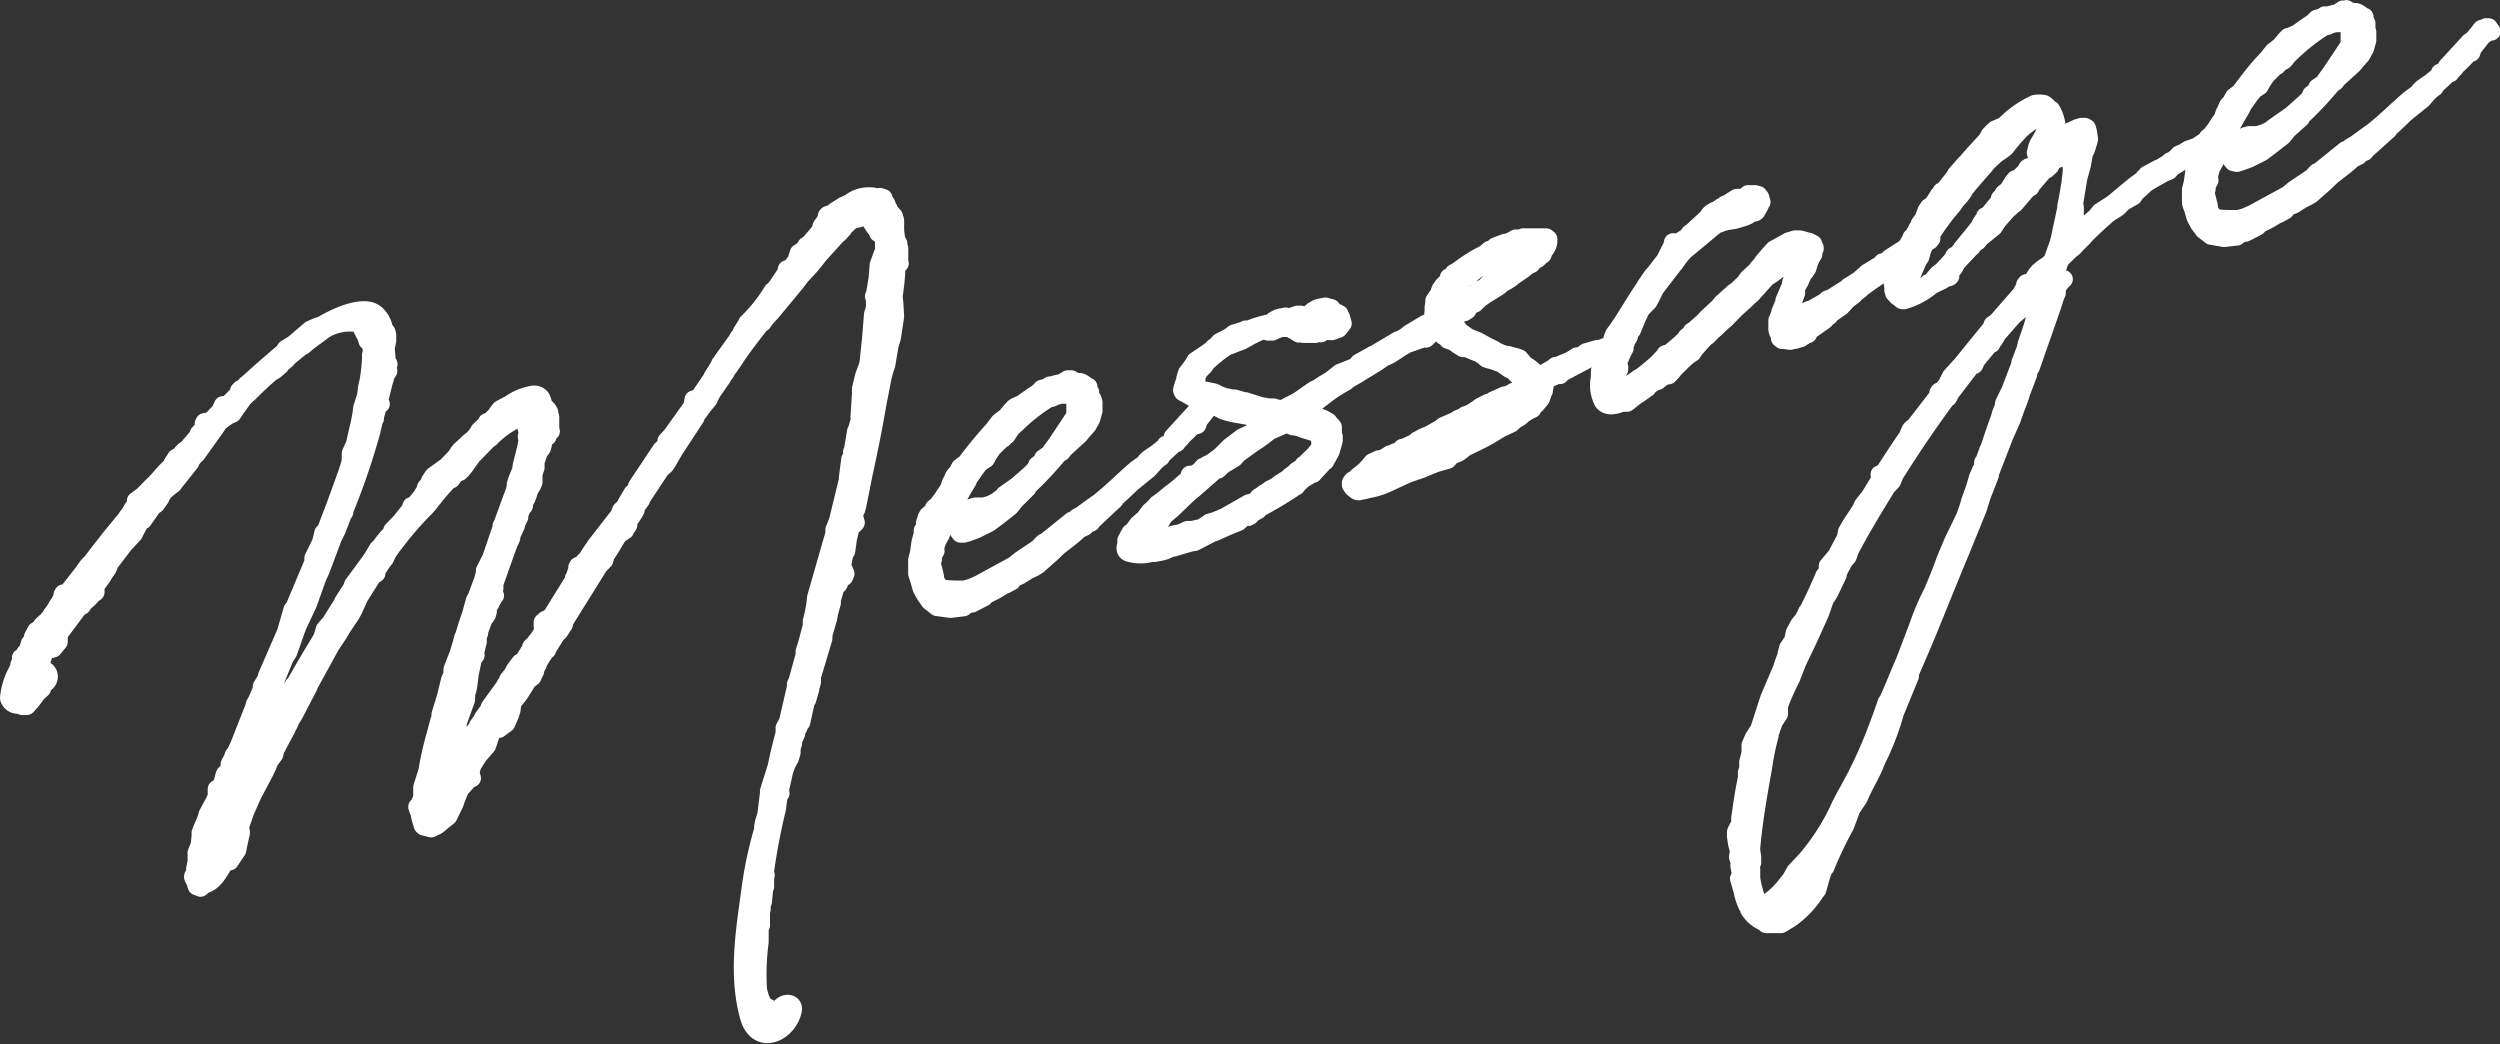 <svg xmlns="http://www.w3.org/2000/svg" viewBox="0 0 205.94 86.03"><rect x="0" y="0" width="205.94" height="86.03" fill="#333333" stroke="none"/><defs><style>.cls-1{fill:#fff;stroke:#fff;stroke-linecap:round;stroke-linejoin:round;stroke-width:1.5px}</style></defs><g id="Layer_2" data-name="Layer 2"><g id="レイヤー_1" data-name="レイヤー 1"><path class="cls-1" d="M24.1 50.22l.14-.14 1.58-3.76v-.34l.63-1.29.19-.79.21-.2.81-2.12 1-2.77a.61.61 0 01.05-.15l.19-.66v-.65l.34-.75.3-1.33.09-.34.16-.88.05-.43.32-1 .08-.67.14-.64a15.67 15.67 0 00.19-1.71v-.36l.06-.11a6.39 6.39 0 00-.06-.81l-.29-.24-.11-.38-.1-.16-.22-.44-.18-.45a4.1 4.1 0 00-2.93.48l-1.36 1-.4.35h-.09l-1.3 1.07v.06l-.4.34-.13.18-.41.35-.31.18c-.67.56-1.28 1.15-1.88 1.75h-.05a1.62 1.62 0 01-.32.32l-.72 1-.22.34-.37.16-.53.38-.12.08-.2.24-.06.11-1.68 2.36-.12.07-.4.53v.09l-1.28 1.61-.13.18-.12.08-.59.49-.33.47V41l-.36.52-.3.22-.78 1.11-.21.06L11 44l-.77.82-1.18 1.55-.19.46-.29.41-.12.22-.59.82v.5l-.23.16-.35.38-.37.33-.16.24-.18.11-.18.15-1.56 2.09v.63l-.44.54-.55.16-.31.37v.18l-.11.08v1.02c.41-.17.82.45.45.92l-.36.34-.06.11v.14l-.37.33-.53.71-.35.38h-.37l-.1-.15a.67.67 0 01-.31.05.75.75 0 01-.67-.54 5.53 5.53 0 01.6-2.06l.26-.54v-.18l.18-.19.09-.16-.15-.19h.08l.28-.32v-.08h.13l.15-.41v-.06l.1-.32.2-.24.05-.29.27-.5.39-.25.08-.2.22-.2.26-.22L4 51l.17-.19.12-.22.08-.07.28-.45.12-.22.13-.17.15-.28.11-.12V49l.06-.11h.3l1.34-1.72.36-.51.17-.19.12-.08c.62-.87 1.2-1.55 1.53-2l1.39-1.69.06-.11.23-.3.21-.38.21-.25.06-.25v-.15l.61-.45.49-.51.54-.53.66-.74c.2-.24.46-.46.71-.71v-.14l.23-.34.06-.11.43-.26.09-.17.21-.2.23-.16.79-.92.14-.31.15-.14.19-.28.06-.11v-.29l.06-.11.35-.06.32-.18.52-.56.14-.18.19-.42h.33c.33-.28.68-.65 1-1v-.19l.14-.14.28-.13.17-.23h.05l.1-.12.18-.15c.87-.8 1.83-1.63 2.75-2.41l.19-.28.47-.28a.14.14 0 00.12-.08l.26-.21 1.17-1 .65-.28h.13a.44.44 0 00.2-.11c.74-.44 3.37-1.85 4.43-.87a2.08 2.08 0 01.62 1.15l.22.31.06.21v.5l-.13.64.07.71v.34L32 30l-.09.3.07.26-.28.44v.18l-.1.3-.37 1.52.05.17.08.11-.23.16-.25.86v.18l-.09.16-.2.88a57.28 57.28 0 01-2.24 6.54v.14h-.09l-.14.46-.39 1-.32.65-1 2.67-.25.53-.79 2.21-.85 1.81-.23.62-.55 1.58-.29.45-.75 1.83v.46l-.25.08-.4 1v.19H22l-.15.28v.41l-.28.91v.13l-.31.19-.47 1.34-.14.92-.1.3-.27.35-.05.44-.49 1.33-.06.57-.28.63-.17.51.4-.66c.37-.79.77-1.64 1.25-2.52l.17-.55.34-.56.16-.7.16-.27.15-.41.34-.42.33-.6.66-.89v-.05l.15-.14a.46.46 0 01.15-.27v-.47h.05l.06-.11.21-.07.32-.64.06-.11v-.15l.12-.08c.72-1.31 1.47-2.54 2.24-3.82l.21-.71.31-.36v.08l1.19-1.91v-.05l.32-.51.41-.63.1-.3.74-1 .85-1.17.06-.11.4-.67.22-.2a6 6 0 01.71-.89l.08-.06.17-.19v-.18l.25-.26L33 43l.8-1 .1-.31.25-.07.54-.66.35-.56.06-.25.25-.26.07-.25.22-.34.1-.12 1.07-.77.74-.77.22-.34.13-.17.8-.74.26-.21a3.23 3.23 0 00.41-.48l.12-.22L40 35l.12-.22h.17l.54-.53L41 34l.23-.29.6-.32h.06a4.49 4.49 0 012-.87.7.7 0 01.68.27 2.26 2.26 0 01.21.72l.22.12.13.14.11.2h-.05l.06.35v-.05l.07.07V35.22l-.06.11v.14l.11.06h-.08l-.12.22-.08.07v.15h-.13l-.07.07-.18.33v.27l-.07.25-.26.35-.27.81v.47l-.17.51v.7l-.14.31-.1.12-.14.32-.09.3-.11.27-.21.38V41.67h-.09l-.29.72v.2l-.2.42-.09.31-.37.79v.2l-.28.63-1.11 3.13v.39l-.06.11V49l.11.06h-.08l-.12.22v.09l-.17.18v.16l-.07.06-.15.28a.14.14 0 000 .09v.23l-.07.25-.16.23-.13.17-.36 1v.14l-.11.26v.45l-.23.94.05.17-.19.15-.29 1.37-.11.91-.07.38-.12.36v.47l-.69 1.91v.6l-.25.71-.09.63-.17 2.12h.23v-.1L37.3 63l.22-.66.23-.3.31-.36.15-.28.17-.19h-.15v-.14l.1-.13h.06v.15l.06-.11.22-.2v-.15h.12l.51-.63.08-.21.26-.35.18-.33.53-.71v-.15l1.18-1.63.15-.27.18-.19V56l.34-.42.24-.44.4-.53.23-.16.14-.13.19-.33h.09l.07-.25.2-.24v-.2l.22-.2.47-.6.12-.21.2-.25v-.09l.19-.29v-.16l-.25.08v-.32l.26-.22h.35l.06-.11.1-.12v-.14l.17-.19v-.06l1.63-2.63v-.15l.1-.17.09-.3.09-.17v-.26l.06-.11.28-.13.25-.26.15-.13.16-.23.06-.11.58-.86 1.9-2.44.16-.41.46-.46v-.14l.49-.83.24-.12.13-.17v-.29l2-3 .43-.4v-.33l.42-.45 1.7-2.38.11-.58.42-.12 1.13-1.66v-.06l.56-.9.08-.2 1.38-1.92.15-.27.24-.26v-.14l.31-.5.16-.1v-.19A13.24 13.24 0 0063.64 24l.29-.27.8-1.19.09-.35.17-.05.23-.16.47-.6v-.18l.12-.36.12-.07.42-.31.07-.21.23-.16.08-.06.85-1 .11-.4.13-.18.16-.23.14-.18v-.26l.07-.07.34-.1.26-.21.66-.42.56-.26a2.5 2.5 0 012.37-.41l.11-.08.15.05.13.1v-.06.14l.08.12.15.19.06.21a1.51 1.51 0 01.22.44l.35.4.1.34V19.01l.1.8.07.07.1.2v.35-.06l.07.08V21.37l-.07.13v.14l.11.06h-.09l-.12.22-.07.07c0 .84-.12 1.64-.22 2.41l.06.67.06 1-.27 1.78-.17.51-.29 1.7-.17.51-.13.5-.35 1.8-.11.59c-.31 1.79-.68 3.65-1.08 5.46l-.56 2.79-.07.25h-.08l-.1.63.14.46-.18.19-.23.16-.23.94-.15 1.06-.13.18-.12.54-.08.52-.17.37.3-.08.14.32-.11.27h-.13l-.1-.06-.07-.21v.19l-.31.37.2.22-.06.11h-.17l-.37 1.25v.27l-.22.8-.09.49-.39 1.35v.31l-.94 3.12v.46l-.14.46v.12l-.25.86-.18.19v.27l-.31 1.4-.13.18-.14.32-.15.09v.35l-.13.31h-.13v.51l-.12.4V62l-.14.46-.27.49-.2.57-.36 1.62.06.21h-.13v.12l-.1.62-.06.51a51.88 51.88 0 00-1 5.26l.07.21-.05.33v.64l-.09.17v.13l-.09.94-.1.12v.46l-.06.3a.27.27 0 000 .19V76.23l-.11.12v1.25a20.23 20.23 0 00-.13 4l.17.6.16.37.08.11.1.2h.06l.39.21.36.31.09.16.13.28a.92.92 0 00.22-.66c.27-.67 1.29-.65 1.09.1-.39 1.81-2.94 3-3.62.36-.94-3.54-.26-7.23.2-10.68a32.26 32.26 0 011-4.6v-.23l.07-.39.19-.61.22-1.77v-.19l.63-2c.18-.92.42-1.87.66-2.76v-.45l.27-.49.57-2.47.09-.35v-.27l.14-.32.58-2.1V53.67l.19-.61.4-1.49v-.39l.15-.6.14-.78.06-.57 1.19-4.16.32-1.1V43.64l.29-.73.82-3.36v-.19l.2-1.53.15-.14v-.47l.06-.11.27-1.59.13-.18v-.15l.16-.56v-.19a.1.1 0 010-.1v-.22l.11-1.65v-.44l.25-1.03.36-1 .22-2.09.16-2 .16-.55V24.53l-.08-.12.1-.26.2-1.21.09-1.13.44-1.18v-.77l-.08-.26v-.27l-.11-.06h-.08l-.21-.08h.09l-.44-.56-.4-.63-.09-.3v-.22l-.43.4-.42.12-.4.07-.23.16-.5.47-.09.16-.35.38-.12.08L67.45 21l-.37.48-.41.49-.7.75-.4.53-2 2.42-.46.5-.11.13-.19.28-.16.09c-.67.84-1.2 1.55-1.53 2l-.49.7-.06.11-.51.74-.11.13-.16.23v.06l-.3.41v.05l-.81 1.16-.15.27-.17.37-.41.49-.56.76-.11.26-1.75 2.67-.58 1-.16.23-.37.33-1.62 2.45v.08l-.16.23-.13.18-.16.23v.21l-.16.27-.22.34h-.08l-.14.17V43.24l-.06.11-.15.13-.06.11v.1L51 44l-.17.23-.68 1.12-.26.39-.11.4-.49.51-.09.17-2.76 4.43v.2l-.18.14v.13l-.19.29-.22.2-.78 1.24v.08h-.13v.05l-.65 1.06v.1l-.21.38v.16l-.23.48-.37.29-.63 1a5 5 0 01-.64.78l-.08.67-.13.4-.3.69-.61.45h-.36l-.22.2-.39 1.18-.69.79-.54.85-.08.34-.14.32.05.17h.09l.06.21-.22.06-.76.86-.32.79-.12.36-.52 1.07L36 68l-.48.23-.6-.15-.09-.34V68l-.21-.72-.07-.53h-.08l-.09-.29.21.08v-.38l.2-.43v-.87l.43-1.37a23.41 23.41 0 01.57-2.61l.31-1.14a3.87 3.87 0 01.19-.61v-.27l.45-1.46.34-1.4.2-.43v-.42l.5-1.29.26-.86.13-.49.06-.11c.19-.61.35-1.16.58-1.78l.31-1.15.18-.33.36-1a3.73 3.73 0 00.18-.51l.11-.4V47l.12-.22.23-.48.15-.27.87-2.55v-.15l.09-.17.79-2.16.18-.47.11-.4v-.2l.07-.25.07-.2.3-.73.06-.43.34-1.34.13-.68-.06-.35.09-.31-.13-.46-.06-.54c-.16-.23-.5-.27-1 0a8.31 8.31 0 00-1.78 1.3l-.11.13h-.08l-1.56 1.6a.05.05 0 000 .06l-.23.3-.23.34-.3.36-.15.14-.37.15-.32.46h-.14c-.49.51-.93 1-1.34 1.54a4.42 4.42 0 00-.37.47l-.07.07-.21.25-.07.06a26.83 26.83 0 00-2.44 2.83 6.39 6.39 0 00-.65.92l-.17.37-.24.3-.22.34L31 47v.23l-.12.08h-.12l-1.16 1.85-.48 1.06-.21.39-.68 1-.37.62-.61.91-1.83 3.34v.06l-1.18 2.27-.31.5a2.49 2.49 0 01-.29.59l-.05.16-.3.54-.62 1.19-.08.35-.43.59-.12.35-.26.54-1 1.9-.58 1.32-.3.87-.14.31.08.58-.1.44-.21 1-.61.91-.47.14c-.46.91-1 1.66-1.64 1.76l-.29.27-.31-.12-.13-.43c-.26-.42-.19-.35 0-.63v-.36l.12-.58v-.74l.26-.67.07-.71v-.28l.19-.47.19-.43.13-.35.06-.25.59-1.1.17-.37V65l.12-.08.28-.13.24-.94.06-.11.15-.09.08.12.13-.36v-.46l.24-.44.1-.3h.12v-.13l.29-.59 1.27-3.22.06-.25.18-.32.39-.9v-.24l.37-.61.05-.15v-.09l1.57-3.62zM77 45.17l.06.21-.15.27-.07.21v.22l-.1.31.27 1.07a1.3 1.3 0 00.33.82c.34.22.21.26 1.37.29h.77l.55-.16.61-.27 2.9-1.58.52-.42 1.49-1 .28-.31.14-.13h.09l2.23-1.8h.17l.25-.26.36-.2 1.25-.91.15-.09c1.34-1.08 1.83-1.64 3.11-2.75l.84-.61v-.1l.22-.2.69-.47.71-.58v-.08h.13l.44-.4V36l1.88-2.06.2-.11a8.11 8.11 0 00.75-.9.17.17 0 01.27 0l.13-.17h.16l.24.34-.19.15-.34.24-.19.15-.78 1-.12.36-.21.06-.11-.06c-.31.37-.67.7-1 1v.06l-.25.25-.13.18h-.13l-1.16 1.07v.1l-.16.09-.29.27-.07.07-.49.55-1.41 1.15c-.43.4-.86.84-1.3 1.2l-.09.17L90 42.87l-.13.18-.12-.1-.38.43-.48.23-.29.27c-.47.42-1 .79-1.45 1.16l-.54.52-1.13 1-.31.19-.49.23-.66.42-.41.17-.14.13-.13.18-.52.28h-.08a9.6 9.6 0 01-1.59.87l-.09.17-.2.1-.79.41h-.28l-.42.31-1.07.13-1.11-.15-.6-.47-.37-.53-.3-.55-.21-.73v-.09l-.06-.08-.09-.29v-1.12l.15-.59.12-.86.13-.5.06-.11v-.38l.19-.28v-.34l.14-.45.09-.17.41-.34.1-.27.27-.21.26-.35.07-.07.32-.5.29-.41.17-.51.12-.22.14-.32.13-.17.23-.16v-.15l.15-.28.3-.22.19-.15a36.85 36.85 0 012.35-2.84l.06-.11.33-.42.49-.37s.09 0 .08-.07l.41-.49.24-.25.12-.08.57-.26a14.89 14.89 0 011.26-.87l.32-.33.42-.12.23-.16h.16a6.35 6.35 0 011-.24v-.06l.12-.08h.09l.12-.08v-.05h.28v.1l.15.05h.13l.07.07h.35a1 1 0 01.57.39h.14v.09l.06.22.09.15v.32l.2.26.07.25v.69l-.18.65-.3.54-.38.43-.31.37L87.62 37l-.16.23-.28.17a28.53 28.53 0 01-2.56 2.72v.1l-1 1-.44.54-1 .79-.72.53-1.08.54-.67.24-.29.09h-.3l-.14-.19v-.15l.12-.68.43-.73.49-.37.34-.1h.69l.55-.16.48-.24.49-.37.17-.05v-.15l1.1-.78 1-.88.46-.46.14-.32.49-.37v-.19l.57-.4.12-.22.43-.58 1.44-2.17.1-.26v-1.17h-.06l-.06-.07-.15-.19-.29-.19h-.65l-.47.13-.28.13h-.18a15.47 15.47 0 00-2.74 2.13l-.44.4-.09.16-.16.24H83c0 .06 0 .06-.07.07v.08l-.23.16-.06.11h-.08l-.79.78-.35.51-.21.39-.39.25-.14.13c-.31.37-.56.76-.86 1.17l-.14.32-.4.66-.21.39-.34.56-.43.76-.39.85-.09.17-.14.45-.18.51-.3.55z"/><path class="cls-1" d="M104.07 27.18l-.66.28-.44.23-.67.37-.58.22-.37.15h-.13a11.16 11.16 0 00-2 1.59v.09l-.32.33a1.24 1.24 0 00-.25 1.36.66.66 0 00.13.28l.26.11h.28l.64.13.07.07h.12v.08h.1l.67.26h.09l.44.1h.24l.8.23h.12l1.22.39.68.12h.42l.11.06.62.09.51-.29.45-.22.38-.21 1.26-.88.29-.13.46-.31.62-.37.75-.59 1.28-.51.27-.17v-.15l1.19-.66.32-.15.07-.06 1.69-1 .17-.05.47-.27.26-.22.9-.54.43-.26.17-.05.56-.3a1.16 1.16 0 01-.06-.67v-.31l.06-.43v-.15l.2-.29.16-.23.15-.41.2-.29.32-.32.17-.19v-.19l.24-.12.16-.23.36-.2a12.91 12.91 0 012.17-1.37.14.14 0 00.12-.08l.29-.26c.13 0 .25-.12.37-.16l.11-.12.41-.16.41-.15h.14c.12 0 .24-.11.37-.15l.2-.11.15-.09h.44l.16-.09H127.37l.17.13v.23a1.25 1.25 0 01-.38.75l-.09.3-.23.16-.18.19-.2.1-.18.15-.14.18h-.12a.32.32 0 01-.19.15l-.37.3-.81.55-.26.22-.27.17-.36.19-.07.07-.26.21-1.09.68-.46.32-.39.39h-.17l-.25.25-.11.08-.08.21-.23.16-.34.1-.43.26-.52.24a.26.26 0 00.09.16l.11.06.52.54.16.23.69.49.79.32.82.45.53.26.07.07.69.31.48.08.65.18.21.08.28.33v.09l.24.16a2.67 2.67 0 01.77.6l.21.08.13.15h.06l1.14-.65.15-.14h.14l1.1-.46.39-.25.12-.08h.22l.2-.1.34-.24.94-.27h.26l.2-.1 1-.34.3.1-.33.28-.56.12-.75.44-.68.2L130 30l-1.36.72-.13.17H128.07l-.06.11h-.18v.05l-.54.35h-.19l.13.43-.06.29v.08l-.09.17-.14.45-.41.49-.16.09c-.09 0-.1.12-.15.14v.15l-.29.13-.39.25-.11.08-.22.2-.43.26-.29.27-.28.13-.2.1-.33.14-.47.28-.54.34-.56.3-1.41.69-.45.35-.15.1-.42.16-.22.16-.21.24-1.06.31-1.11.46-1.09.37-1.58.73a6.2 6.2 0 01-1.72.55 3 3 0 01-.61.13.34.34 0 01-.33 0l-.3-.24-.16-.23v-.19l.13-.18h.14l.06-.11.29-.27.56-.44.59-.68.53-.24h.17l.32-.14.43-.27.26-.07.15-.09.5-.19.1-.12v-.06h.1l.89-.4.22-.2.56-.3.45-.18 1-.57.14-.14 1.23-.54v-.05l.37-.15.23-.16h.09l.45-.22.61-.4.07-.07.65-.33.29-.08.13-.11.94-.42h.18l.2-.11.26-.07.1-.12.42-.13.22-.2.34-.09.15-.14h-.1l-.51-.63-.58-.57-.31-.14-.59-.42-.56-.21-.71-.21-.25-.24c-.15-.05-.29-.2-.44-.24l-.16-.06-.79-.33h-.29l-.45-.28a1.49 1.49 0 00-.45-.28l-.35-.13-.16-.23-.21-.08-.2-.35a.35.35 0 01-.14-.19l-.17.19h-.22l-.2.1-.51.47-.15-.05-1.55.55a.57.57 0 01-.23.15l-.5.33-.54.35-.53.24c-.53.39-1.12.74-1.74 1.11-.46.31-.91.54-1.34.8v.05c-.47.27-.94.55-1.36.85l-.9.68-.08.07-.33.28h-.08l-.18.19-.2.1-.18.15-.11.12-.31.19.11.05h.42l.52.08.32.14.47.18.43.24v.13a.31.31 0 01.14.14h.08l.07.07.08.11v.52l.07.26v.31l-.13.49-.12.4-.45.82-.16.1-.13.17-.42.45-.28.31h-.08l-.75.45-.5.47-.06.11-.16.09a31.28 31.28 0 01-2.86 1.71l-.07.06-.06.11-.36.2-.12.08-.17.19-.16.09h-.35L102 43l-.82.33-.85.38-.29.13-.21.06-1.4.73-.43.08-1.32.39h-.22a2.35 2.35 0 01-.91.36l-.44.08h-.26a3.41 3.41 0 01-1.8 0c-.35-.09-.38-.35-.26-.71v-.32l.33-.61.08-.06h.05l.15-.13.05-.11.3-.41.55-.48.43-.58.26-.22.35-.38.41-.3.26-.21.34-.28.6-.46.88-.76.19-.28v-.13h.31a5.33 5.33 0 00.54-.34l.13-.17.11-.13h.12l.15-.14.44-.22.72-.53.78-.78 1-.76.73-.34a15.78 15.78 0 011.44-.88l.22-.21-.56-.2h-.51l-.25.07-.27-.15-.45-.1-1-.18a5 5 0 01-1-.29l-.07-.07a1.25 1.25 0 01-.42-.2l-.22-.12h-.66l-.21-.12-.45-.28-1.11-.64c-.1 0-.12-.11-.15-.19a4.28 4.28 0 01.27-.81v-.16l.14-.45.24-.3.29-.41.15-.27 1.31-.89h.08l.12-.22h.1l.22-.2v-.06l.17-.19.44-.22.48-.27.11-.08.07-.07a.45.45 0 01.2-.1l.77-.23.07-.06h.27a9.35 9.35 0 011.86-.55l.18-.19.35-.19.17-.05.48-.09.3.09.37-.15.3-.09h.28l.25.07h.08l.25-.07.08-.07h.05l.29-.26.36-.2.17-.05.48-.09.49.13.16.23v.1-.12l.07.07.26.11.17.09v.17l.13.1.14.51-.33.42-.54.2h-.23l-.2-.08v.06h-.27l-.22.2v-.13l-.38.12-.08.06h-.96l-.21-.08H107v.05l-.16-.09-.08-.11v-.09h-.26l.06-.11-.11-.06h-.96l-.7.3h-.32zm4.59 9.82c.09-.16.15.05.09-.8v-.13l-.16-.23-.24-.21-1-.3-.41-.16-.43-.06-.32-.13-.26-.11h-.14l-.22.2-1 .44a12.79 12.79 0 01-1.38 1l-1.18.85-.35.38-.9.54-.43.4h-.17l-1.72 1.51-.59.49-.83.8-.47.45-.66.56-.31.51-.18.33-.07.25v.49l.12.1h.79l.5-.15.53-.1.56-.26h.37l.56-.12.26-.07.38-.25.16-.1.07-.06.47-.14.78-.32 2-1.14h.09l.41-.17.31-.18v-.15l.28-.17.07-.07s.13 0 .11-.08a.69.69 0 00.2-.11l.3-.22.28-.13.47-.28v-.05l.82-.52.06-.1.34-.24.18-.19.5-.33.09-.17.27-.17.06-.11.61-.59zm13.07-1.36l.11-.13.2-.1.36-.15c.09 0 .25-.12.45-.22l.47-.28h.17l.18-.15.34-.09.48-.28.82-1v-.05l.27-.31.12-.54-.6.32-.32.32-.51.15-.74.3-.84.43-.07.07-.68.34a.22.22 0 00-.16.09l-.2.1-.23.16-.31.18-.08.07h-.08l-.63.36-.22.2-.44.22h-.13l-.94.55-.68.34-.56.44-.42.16-.67.52-.49.37v.06l.34-.1.26-.21.06-.11.11.06h.26l.87-.35.34-.1c.11-.08.29-.08.41-.16l.26-.22.44-.08.62-.22.77-.37.38-.11a.71.71 0 01.28-.12l.19-.15zm1.12-14.17l-.14.14-.24.11-.22.06-.25.22-.36.19-.42.31-.13.17-.12.08-.32.14-.11.13-.21.2a4.54 4.54 0 00-1.33 1.91 1.17 1.17 0 000 .66l.5-.33.23-.16.3-.22.87-.49a.47.47 0 01.16-.09v-.05l.32-.19.34-.24.06-.11.21-.06.32-.18.69-.67.2-.1.43-.27 1.24-1s.13 0 .16-.1v-.08h.09l.11-.08.06-.11h.09v-.14h.09l.09-.17.18-.15v-.12l-.29-.06-1 .19-.33.14-.42.13c-.56.23-.7.32-.85.36z"/><path class="cls-1" d="M147 25v-.25l.5-1.16.07-.38.09-.17v-.1l.11-.12.35-.7.1-.26v-.08h.05v-.46h-.28l-.38.11-.48.27-1.09.82-.27.18-.2.1-1 1.12-.28.31-.26.22-.25.25-.83.75-.82.84-.33.28-.54.52-.19.15-.42.44-.23.16-.62.69-.21.24-.19.29-.35.24-.33.28-.86.85-.06.1-.35.38h-.08l-.38.11-.45.36-.34.1a2 2 0 01-.37.29l-.13.18-.76.54-.16.09-.56.44-.08.07-.11.08h-.44c-.65.28-1.24.32-1.54-.1a2.87 2.87 0 01-.25-1.95v-.56l.12-.08v-.18l.1-.31v-.19l.07-.07v.05-.24l.17-.51.37-.48.06-.11.18-.65.11-.26.26-.35.39-.57 1.41-2.25.42-.62.09-.17.55-.8.27-.31.87-1.13v-.05l.35-.7.15-.27.08-.35.18.04h.31l.11-.12.27-.17.16-.1.19-.1.14-.18v-.08l.3-.23 1.16-1.07.2-.29.14-.13.32-.18h.09l.08-.06.34-.24h.13l.17-.19.29-.12.23-.16.27-.17.16-.1h.46l.24-.12.24-.19H144.59l.07.07h.18l.15.19.11.38-.1.12c0 .14-.11.26-.32.65a.26.26 0 01-.3.08l-.43.27-.28.12-.77.23-.7.11-.17.05h-.08l-.29.13-.29.09-.52.42-.59.5-.86.71-.59.49a5.59 5.59 0 00-.58.68c0 .05 0 .05 0 0l-.29.41-.07.07-1.5 1.95-.12.22-.26.54-.21.38-.25.25-.32.33-.09.16-.26.54-.06.11-.05.15-.32.78-.1.12-.06.11-.1.12v.2L134 28h-.08v.24l-.1.26v.19l-.15.28-.14.31-.27.63V30l.12.24v.18l-.05.11-.14.18-.19.29-.13.32-.1.3v.19l.07.25.12.1.19.18h.15l.8-.6.35-.2.53-.38.2-.1c.49-.37 1-.79 1.44-1.2l.17-.19.25-.26.16-.23.34-.1c.41-.34.86-.7 1.25-1.09l.16-.23.26-.22.07-.07.09-.16.16-.09.55-.48.29-.27.24-.26 1-.93.23-.29 1-.9.23-.16.65-.6.29-.41.66-.6.16-.23.28-.31.16-.24.41-.48.45-.5 1.23-.68.51-.15h.4l.35.09.21.08a.48.48 0 01.42.19h.1l.05.17v.14h.08v.09h-.05l-.06.1v.35l-.19.29a1.36 1.36 0 01-.14.31l-.16.55-.19.29-.12.08-.33.74-.06.11-.07.07-.16.41v.35l-.2.56a1.21 1.21 0 00-.09.35v.43a.67.67 0 000 .45c0 .13 0 .05.15.05h.14l.2-.1.3-.09.07-.06.3-.09.2-.1h.1c.28-.13.51-.28.87-.48l.31-.18.26-.22.26-.07 1.36-.86.1-.12.43-.26.5-.33.29-.27.16-.09.13-.17 1.29-.79v-.09l.16.05.34-.24.09-.16 1.86-1.19.21-.06 1-.65a.18.18 0 01.14 0h.08l.13.29-.13.17-.34.1-.67.38-.44.4-.17.05-.63.37-.3.23-.84.75-.63.5-.73.49-.84.61-.14.14-.38.29-.17.19-.3.22-.26.21-.27.31-.12.08-.06.11-1 .7v.09h-.05l-.3.22v.1l-.65.46-.57.4-.16.23v.06l-.07-.08-.11.08-.07.11h-.09v.06l-.27.17-.47.14h-.1l-.29.08L147 28h-.2l-.17-.14v-.22l-.09-.16a.9.9 0 01-.12-.56v-.52l.19-.46.06-.25.22-.53z"/><path class="cls-1" d="M143.35 71.66l-.06-.36.05-.15-.16-.55.08-.53-.16-.55-.09-.62v-.37l.35-.7v-.06-.4l.05-.29c.13-1 .29-2 .5-3v-.45l.11-.26v-.59l.09-.35.1-.44V61.38l.25-.58.47-.74.8-2.48 1.09-2.57a7.11 7.11 0 01.36-1v-.14l.13-.5.39-.57.16-.69.36-.66.34-.42.15-.27.14-.32.16-.23c.38-.75.81-1.66 1.27-2.76l.29-.4v-.42l.41-.49.31-.37.77-1.46.09-.49.18-.33.31-.5.42-.63.22-.34.2-.42.57-.72.84-1.39v-.24l-.05-.17h.13l.2-.1a81.56 81.56 0 012.07-3.13v-.1l.14-.32.1-.12.3-.22a2.29 2.29 0 01.3-.41l1.6-2.08v-.23l.07-.11.21-.07.38-.43.38-.75.91-1c.81-1 1.62-2 2.44-3l.07-.25.34-.23 2-2.29.21-.38.14-.18v-.22l.1-.13.35-.05.15-.14.31-.5.2-.24.34-.29.46-.31.36-.34v-.05l.53-1.49v-.06c.1-.3.14-.63.24-1.08l.35-1.62v-.19l.15-.74.2-1.2.1-.9V12.83l-.19-.18h-.06l-.07.06H170l-.41.35h-.31l-.06.11h-.08l-.18.19v.15l-.09.17-.29.27h-.19l-.09.17-1 1.16-.05.15h-.13l-1.16 1.35-.12.08-.22.2-.26.22-.76.86-.38.57-1.16.94-.06.11-.1.12-.23.15-.25.26v.06l-.11.08-1.12 1.19-.24.44-.21.25-.09.16v.28l-.07.07-.34.09-.27.18-.73.35-.16.09a6.06 6.06 0 01-2.18 1.18c-.17.05-.27 0-.3-.09l-.29-.19-.27-.29-.07-.26v-.23l-.09-.62.09-.17v-.09l.13-.36a.24.24 0 010-.15.61.61 0 00.13-.32h.05l.31-.83.19-.28.61-1.06.08-.2.15-.14.31-.5v-.06l.22-.34v-.09l.3-.41.26-.68.19-.28h.13l.23-.3.17-.23.28-.45.16-.09.07-.07v-.15h.13c.44-.54.47-.6.91-1.14l.15-.27.76-.87.11-.07.13-.18.38-.43.11-.13.8-.87.28-.31.21-.39.24-.25.22-.2.74-.31a8.15 8.15 0 012.51-1.79 2.06 2.06 0 01.74 0c.21.07.39.39.6.47a3.17 3.17 0 01.45 1.38l-.05.15v.79l-.05.29.24-.26 1-.57.57-.26.34-.1h.28l.16.09.09.3.09.62-.16.55-.1.3-.15.28-.18 1-.29 1.05-.35 2.12.06.35v.56l-.24.62v.7l-.1.3-.1.44v.06l2.2-1.93.34-.42.27-.17.77-.5 1.11-.92a15.9 15.9 0 011.28-1l.21-.24.21-.07v-.15l1-.53h.08a.37.37 0 00.16-.1l.07-.06.48-.28.1-.12h.05c0-.05.08-.06.16-.09l.12-.08.26-.22.17-.19.33-.14.43-.26.7-.25.62-.41a.22.22 0 01.2 0l.13-.17h.12l.21.08.12.24-.09.17-.12.07-.25.08-.18.19h-.05l-.15.13-.51.29h-.17l-.54.2-1.37.81-.28.31-.41.17-.36.2-.82.47-.28.17-.87.8-.19.29-.83.47-.46.46-.78.5c-.73.63-1.2 1.08-1.81 1.67l-.27.31-.47.46-.28.31-.3.23-.79.78-.22.48v.1l-.14.31v.55l.62.2-.11.08-.24.3-.1.12-.13.36v.29l-.09.17-.29.91-1.43 4.09-.32.92-.08.07-.15.41v.13l-.57 1.5c-.13.5-.33.92-.51 1.43l-.25.72-.66 1.5-1.16 3v.14l-.6 1.55-.08.21-.31 1-1.42 3.49-.67 1.61-1.74 4.28c-.56 1.4-1.17 2.78-1.77 4.19v.24l-1.23 3a22 22 0 01-1.55 4c-.35 1-1 1.95-1.42 3l-.61.91-.15.41-.36.97a30.52 30.52 0 00-1.63 3.42l-.17.19-.22.66-.28 1s0 .06-.07.07a7.94 7.94 0 01-2.17 2.33l-.75.45h-1.21l-.13-.14a2.66 2.66 0 01-1.28-1.06 1 1 0 00-.12-.28 4.67 4.67 0 01-.42-1.26l-.29-1 .12-.22a1.33 1.33 0 00-.03-.5zM166.44 30v-.14l.42-1.09.1-.44.47-1.38.23-.8.82-2.08.26-1.17-.08.06c-.58.54-1.1 1.11-1.63 1.67v.2l-.29.26-.11.27-.78.64-1.45 1.66v.1l-.14.13v.09l-.17.18-.05.16-.17.05-1.05 1.27-.2.42-.29.13-1.63 2.13-.24.44h-.08c-1.48 2-2.9 4.1-4.22 6.19l-.09.16-.22.53-.42.44c-1.06 1.73-2.09 3.41-3 5.15l-.06.11-.17.51-.28.31-.54 1v.18l-.17.37-.06.11-.4.85-.21.38-.17.19-.43 1.23-.9 2-1 2.1-.5 1.29a20.74 20.74 0 00-1 2.26v.69l-.42.63-.37 1.07a.17.17 0 010 .14 21.3 21.3 0 00-.51 2.5c-.4 2.27-.81 4.51-1 6.83l.09.62v.45l-.14.32.06.21v.77a8.87 8.87 0 00.55 2c.07.07.09.15.15.18l.49-.05a6.49 6.49 0 001.5-1.31l.58-.72.36-.65.94-1a18.7 18.7 0 002.6-4c.74-1.73 2.06-3.21 4-8.94v.1c.54-1.16 1-2.36 1.51-3.52l1.07-2.81a21.09 21.09 0 011.2-2.83c.39-.89.76-1.83 1.09-2.75l.11-.26.49-1.16 1-2.07.3-.87.11-.4.36-1 .3-1 .17-.37.05-.15.19-.28v-.39h.09v-.09l.33-.92.09-.16c.27-.82.54-1.63.85-2.46l.11-.4.19-.47.07-.38.29-.59.23-.48zm-3.92-10.63l.57-.71.11-.27.16-.09v-.14l.18-.19v-.15l.21-.06 1-1.22v-.19h.08l.07-.06.06-.11.08-.21.41-.35.37-.61.2-.24h.17l.29-.27.52-.5v-.14l.12-.08h.09l-.05.15.06-.11h.17l.09-.16.12-.07.47-.42-.25-.21-.11-.38.13-.5.08-.2.37-.62.25-.57.13-.18v-.22l.2-.43v-.35l-.15-.19h-.15a7.52 7.52 0 00-2.17 1.41l-.24.26-.28.31-.41.49-.27.35-.26.21-.5.33-.51.47a3 3 0 00-.45.5c-.55.62-1.14 1.3-1.71 2l-.05.15-.26.35-.35.38-.23.34-.61.73-.69.94-.67 1-.58 1v.1l-.05.15-.11.4-.14.17-.55 1.27-.06.75-.06.11-.06.25v.33l.09.16h.1a2.7 2.7 0 00.52-.25 5 5 0 00.74-.49l.09-.16.32-.14.06-.11.41-.49.38-.29c.27-.31.56-.58.8-.88l.13-.17.05-.16.2-.1.32-.32.09-.17z"/><path class="cls-1" d="M181.93 14.64l.07.21-.15.28-.08.2v.23l-.1.3.27 1.07a1.31 1.31 0 00.33.83c.34.22.21.26 1.37.29h.77l.55-.16.61-.27 2.9-1.58.52-.43 1.49-1 .28-.31.14-.13h.09l2.23-1.8h.17l.25-.25.36-.2 1.25-.91.16-.1c1.34-1.08 1.82-1.63 3.11-2.74l.83-.61v-.1l.21-.2.69-.48.71-.57L201 6h.12l.44-.4v-.1l1.89-2.06.2-.11a9.39 9.39 0 00.74-.9.17.17 0 01.27 0l.13-.18h.21l.24.34-.24.01-.34.24-.19.14-.78 1-.12.36-.21.06-.15.14c-.31.36-.67.7-1 1v.06l-.25.25-.13.18h-.12l-1.16 1.07v.1l-.16.09-.29.27-.07.06-.48.56-1.42 1.14c-.43.41-.85.85-1.3 1.21l-.09.17-1.82 1.63-.14.18-.12-.11-.38.44-.48.23-.29.27c-.48.41-1 .79-1.46 1.16l-.54.52-1.13 1-.31.18-.48.24-.66.42-.41.16-.15.14-.13.17-.52.29h-.08a11.34 11.34 0 01-1.59.87l-.09.16-.2.11-.8.41h-.28l-.42.31-1.06.12-1.07-.19-.6-.47-.37-.49-.3-.56-.21-.72v-.1l-.07-.07-.09-.29v-1.09l.15-.59.12-.87.13-.49.06-.11v-.38l.19-.29v-.33l.14-.46.09-.16.41-.35.11-.26.26-.21.26-.35.07-.07.32-.51.29-.4.18-.51.12-.22.13-.32.14-.18.23-.15v-.16l.15-.27.31-.23.18-.14c.74-1 1.5-2 2.35-2.85l.06-.1.34-.42.49-.38s.08 0 .07-.06l.41-.49.25-.26.2-.05.57-.25c.42-.31.83-.61 1.26-.88l.32-.32.43-.12.23-.16.15.05a8.31 8.31 0 011-.25v-.05l.12-.08h.1l.12-.09V.79h.28V.76v.1l.15.05h.13l.07.07.37.02h.06a1 1 0 01.57.39h.14V1.54l.06.21.1.16v.47l.07.26v.68l-.18.65-.3.55-.38.43-.31.37-1.3 1.18-.16.23-.27.17a28.82 28.82 0 01-2.57 2.73v.1l-1.06.95-.44.54-1 .78-.72.54-1.08.54-.67.24-.29.09-.29-.06-.15-.18.05-.16.12-.68.43-.72.49-.37.34-.1h.69l.55-.16.48-.23.49-.37h.17l.05-.15 1.11-.78 1-.89.47-.45.13-.32.49-.37v-.2l.57-.39.12-.22.43-.59 1.44-2.16.11-.26V2.36l-.07-.08-.15-.18-.28-.2h-.66l-.4.1-.28.13h-.18a16.35 16.35 0 00-2.74 2.12l-.43.41-.09.16-.18.18h-.18l-.07.07v.08l-.23.16-.06.11h-.08l-.79.78-.35.52-.21.38-.39.25-.14.14c-.31.36-.56.76-.86 1.17l-.14.31-.4.67-.21.38-.34.56-.42.77-.4.85-.09.17-.14.45-.18.51-.3.55z"/></g></g></svg>